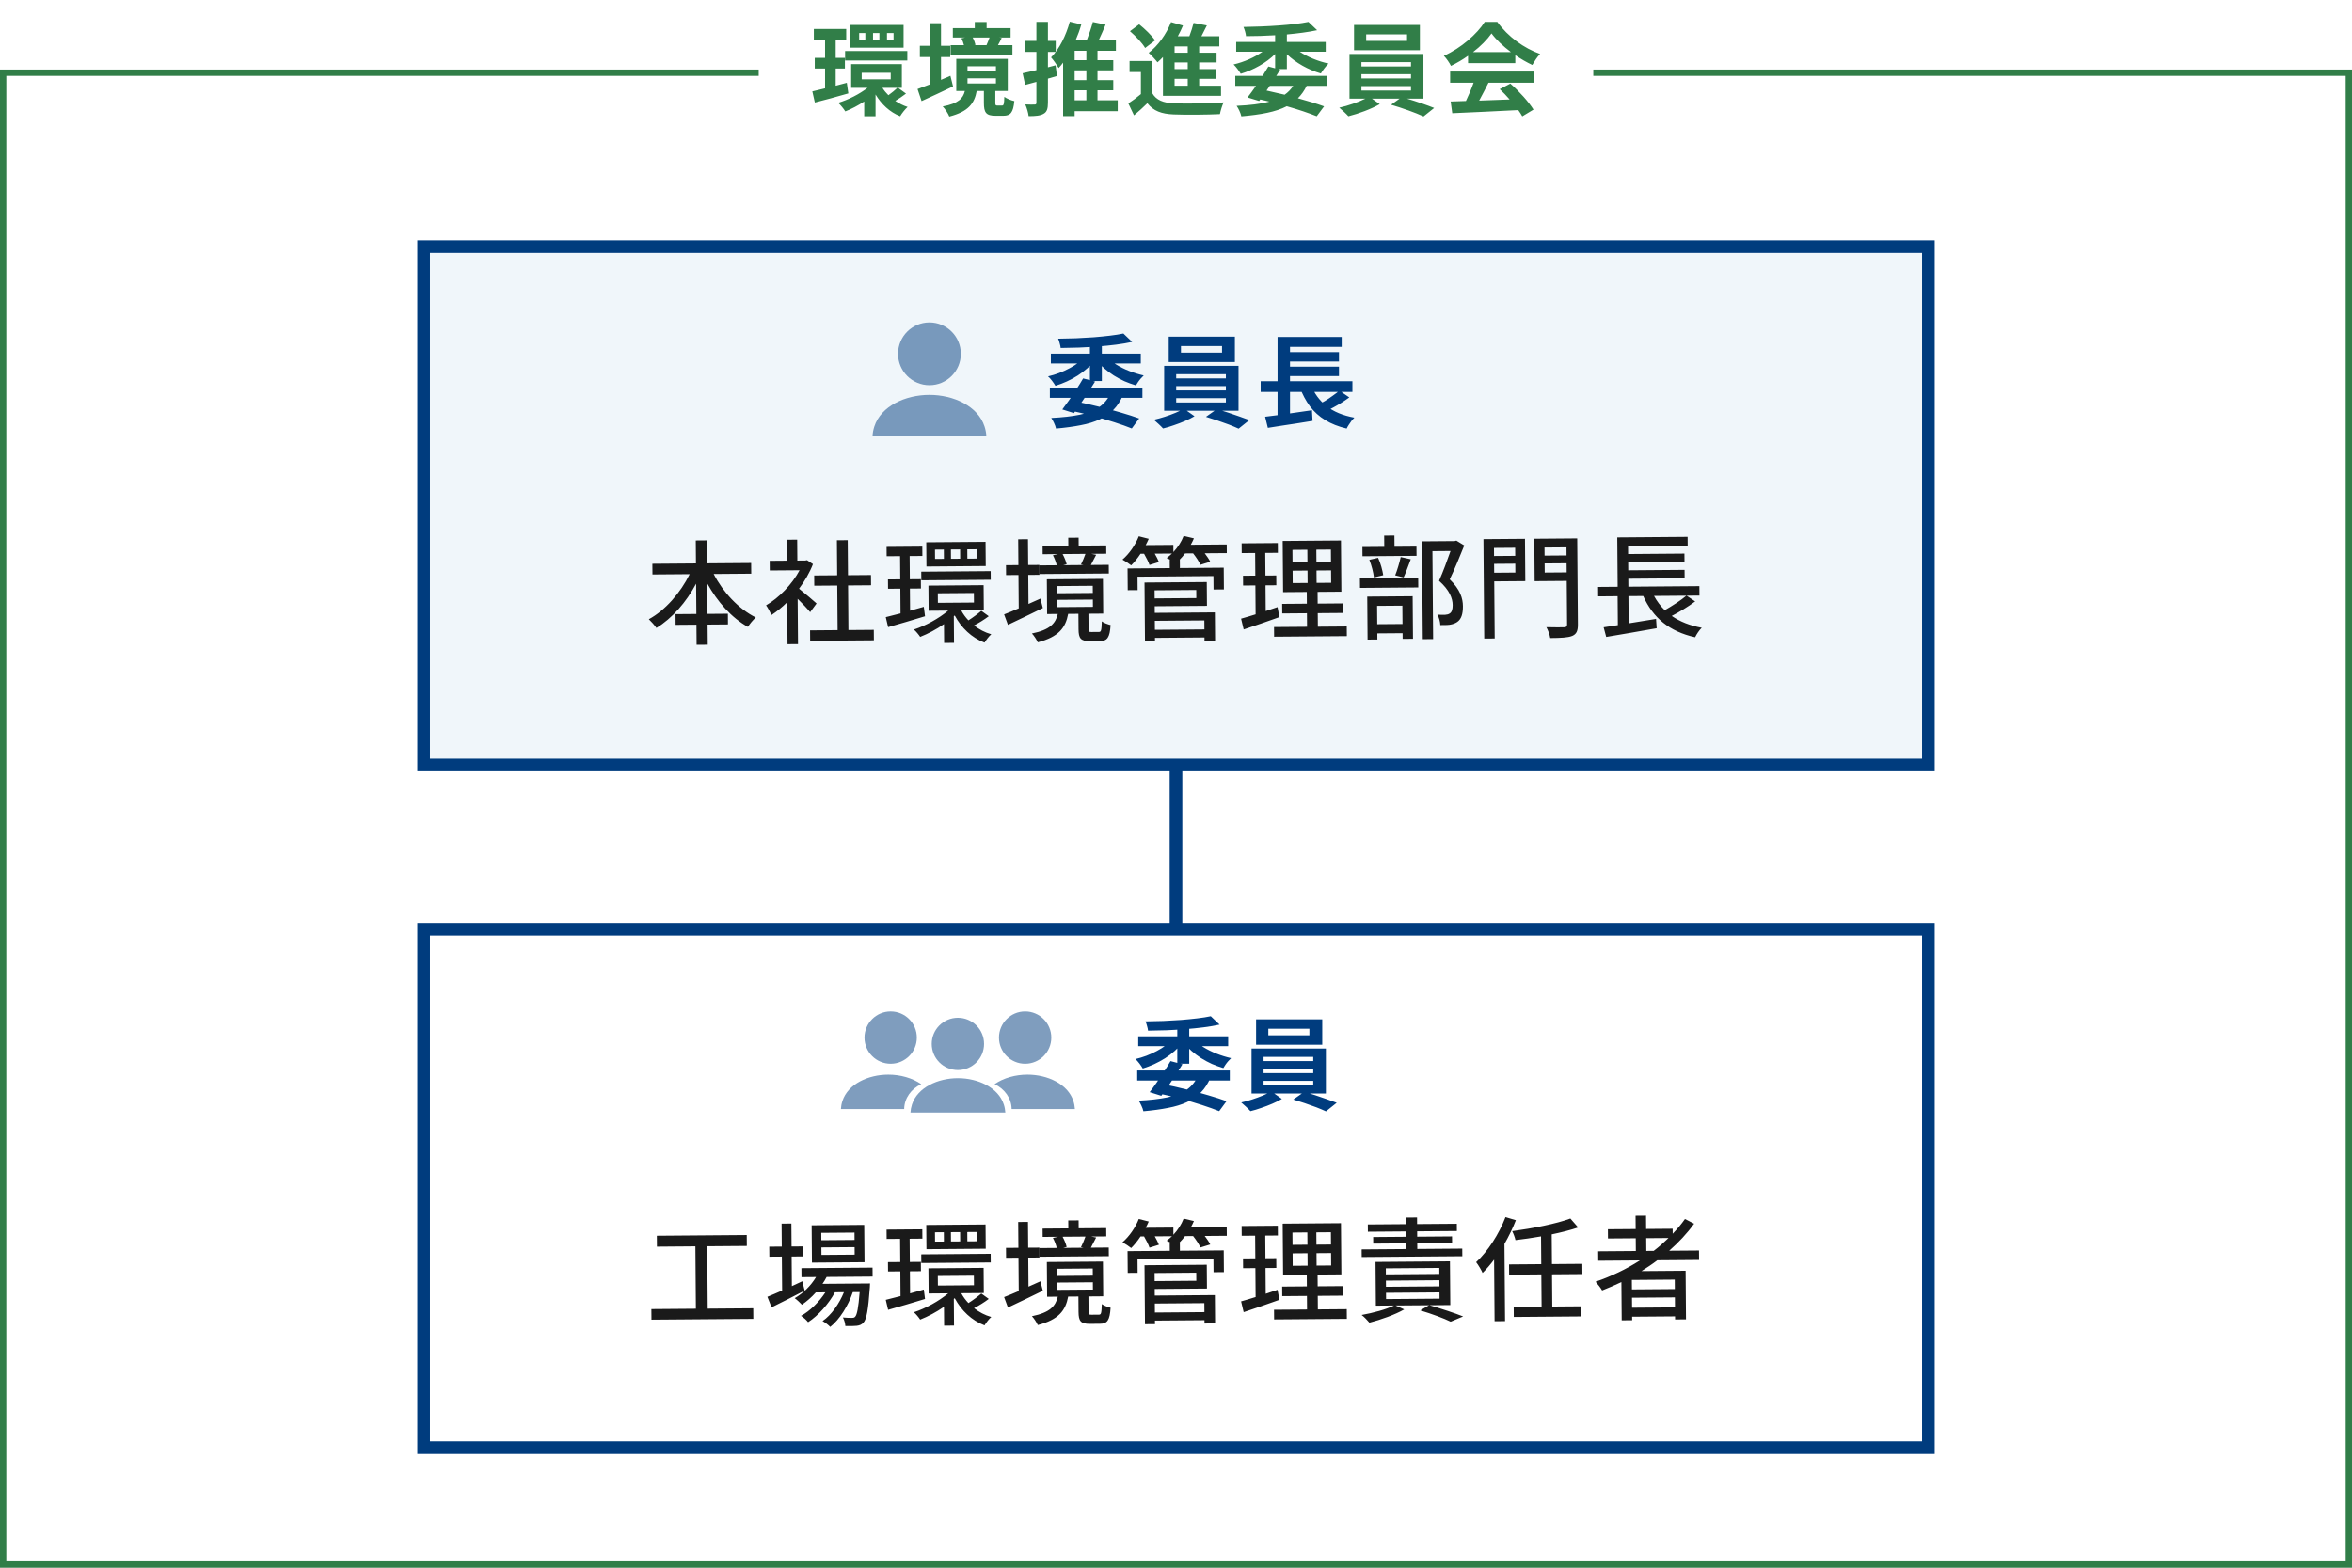 <svg width="372" height="248" viewBox="0 0 372 248" fill="none" xmlns="http://www.w3.org/2000/svg">
<rect x="0" y="0" width="372" height="248" fill="#808080" stroke="none"/>
<g clip-path="url(#clip0_369_21073)">
<rect width="372" height="248" fill="white"/>
<path d="M186 112.5V157.5" stroke="#003C7E" stroke-width="2"/>
<rect x="67" y="39" width="238" height="82" fill="#F0F6FA"/>
<rect x="67" y="39" width="238" height="82" stroke="#003C7E" stroke-width="2"/>
<path d="M166.048 61.348H180.688V62.932H166.048V61.348ZM171.312 59.86L173.2 60.356C172.859 60.91 172.491 61.492 172.096 62.1C171.701 62.708 171.312 63.294 170.928 63.86C170.544 64.415 170.187 64.91 169.856 65.348L168.016 64.772C168.347 64.345 168.709 63.849 169.104 63.284C169.499 62.718 169.888 62.137 170.272 61.54C170.667 60.943 171.013 60.383 171.312 59.86ZM175.744 62.004L177.632 62.468C177.237 63.407 176.731 64.191 176.112 64.82C175.504 65.449 174.768 65.961 173.904 66.356C173.051 66.751 172.053 67.055 170.912 67.268C169.771 67.492 168.475 67.668 167.024 67.796C166.96 67.508 166.853 67.209 166.704 66.9C166.565 66.591 166.421 66.329 166.272 66.116C168.032 66.031 169.536 65.86 170.784 65.604C172.043 65.348 173.077 64.937 173.888 64.372C174.709 63.796 175.328 63.007 175.744 62.004ZM169.152 64.916L170.144 63.508C171.371 63.753 172.603 64.031 173.84 64.34C175.077 64.638 176.245 64.953 177.344 65.284C178.443 65.604 179.387 65.908 180.176 66.196L179.008 67.78C178.24 67.471 177.328 67.145 176.272 66.804C175.227 66.463 174.096 66.132 172.88 65.812C171.664 65.481 170.421 65.183 169.152 64.916ZM166.208 55.94H180.432V57.492H166.208V55.94ZM172.384 54.148H174.272V60.276H172.384V54.148ZM171.664 56.356L173.2 56.98C172.837 57.428 172.421 57.86 171.952 58.276C171.493 58.681 170.992 59.06 170.448 59.412C169.904 59.753 169.333 60.062 168.736 60.34C168.149 60.606 167.547 60.836 166.928 61.028C166.8 60.804 166.624 60.542 166.4 60.244C166.176 59.945 165.963 59.711 165.76 59.54C166.357 59.401 166.939 59.225 167.504 59.012C168.08 58.788 168.629 58.537 169.152 58.26C169.675 57.983 170.149 57.684 170.576 57.364C171.003 57.044 171.365 56.708 171.664 56.356ZM174.944 56.356C175.349 56.804 175.867 57.23 176.496 57.636C177.125 58.031 177.819 58.377 178.576 58.676C179.333 58.974 180.107 59.215 180.896 59.396C180.757 59.524 180.608 59.678 180.448 59.86C180.288 60.041 180.139 60.233 180 60.436C179.872 60.628 179.76 60.804 179.664 60.964C179.056 60.782 178.453 60.564 177.856 60.308C177.269 60.041 176.704 59.737 176.16 59.396C175.616 59.044 175.109 58.665 174.64 58.26C174.181 57.855 173.771 57.428 173.408 56.98L174.944 56.356ZM177.68 52.756L179.072 54.084C178.293 54.255 177.445 54.398 176.528 54.516C175.611 54.633 174.651 54.729 173.648 54.804C172.656 54.879 171.659 54.937 170.656 54.98C169.653 55.012 168.688 55.033 167.76 55.044C167.739 54.831 167.685 54.58 167.6 54.292C167.525 54.004 167.445 53.764 167.36 53.572C168.277 53.561 169.211 53.54 170.16 53.508C171.12 53.465 172.059 53.412 172.976 53.348C173.904 53.273 174.768 53.188 175.568 53.092C176.379 52.996 177.083 52.884 177.68 52.756ZM186.784 54.74V55.78H193.28V54.74H186.784ZM184.848 53.252H195.312V57.268H184.848V53.252ZM186.032 61.076V61.764H193.888V61.076H186.032ZM186.032 62.98V63.668H193.888V62.98H186.032ZM186.032 59.188V59.86H193.888V59.188H186.032ZM184.128 57.876H195.888V64.98H184.128V57.876ZM187.232 64.644L188.928 65.844C188.501 66.1 188 66.35 187.424 66.596C186.859 66.841 186.272 67.065 185.664 67.268C185.067 67.481 184.496 67.652 183.952 67.78C183.771 67.577 183.536 67.343 183.248 67.076C182.971 66.809 182.72 66.585 182.496 66.404C183.061 66.276 183.643 66.116 184.24 65.924C184.837 65.732 185.403 65.524 185.936 65.3C186.469 65.076 186.901 64.857 187.232 64.644ZM190.736 65.94L192.432 64.74C192.997 64.879 193.595 65.055 194.224 65.268C194.853 65.471 195.461 65.678 196.048 65.892C196.645 66.094 197.163 66.281 197.6 66.452L195.904 67.812C195.488 67.62 194.981 67.406 194.384 67.172C193.797 66.948 193.184 66.729 192.544 66.516C191.915 66.302 191.312 66.111 190.736 65.94ZM199.392 60.308H213.904V62.004H199.392V60.308ZM203.12 55.7H211.776V57.188H203.12V55.7ZM203.12 58.004H211.776V59.492H203.12V58.004ZM200.096 65.924C200.725 65.849 201.445 65.758 202.256 65.652C203.077 65.534 203.936 65.412 204.832 65.284C205.739 65.156 206.629 65.028 207.504 64.9L207.6 66.58C206.779 66.708 205.947 66.841 205.104 66.98C204.261 67.118 203.451 67.241 202.672 67.348C201.893 67.465 201.179 67.577 200.528 67.684L200.096 65.924ZM207.312 60.788C207.835 62.185 208.661 63.332 209.792 64.228C210.923 65.124 212.395 65.737 214.208 66.068C214.069 66.207 213.92 66.377 213.76 66.58C213.611 66.782 213.467 66.99 213.328 67.204C213.189 67.417 213.077 67.615 212.992 67.796C211.68 67.487 210.549 67.038 209.6 66.452C208.651 65.876 207.845 65.15 207.184 64.276C206.533 63.401 205.989 62.377 205.552 61.204L207.312 60.788ZM211.856 61.796L213.408 62.868C213.013 63.156 212.597 63.438 212.16 63.716C211.733 63.983 211.301 64.233 210.864 64.468C210.427 64.703 210.021 64.91 209.648 65.092L208.368 64.1C208.741 63.908 209.141 63.684 209.568 63.428C209.995 63.161 210.405 62.884 210.8 62.596C211.205 62.308 211.557 62.041 211.856 61.796ZM202.064 53.3H212.208V54.868H204.032V61.012H202.064V53.3ZM202.064 60.82H204.032V66.132L202.064 66.34V60.82Z" fill="#003C7E"/>
<path d="M118.818 90.756L112.878 90.803C114.359 93.689 116.828 96.334 119.539 97.68C119.145 98.026 118.557 98.714 118.29 99.166C115.705 97.729 113.471 95.208 111.864 92.305L111.902 97.111L115.124 97.085L115.137 98.777L111.915 98.803L111.941 101.989L110.177 102.002L110.151 98.817L106.858 98.843L106.844 97.15L110.138 97.125L110.1 92.337C108.539 95.265 106.327 97.803 103.819 99.335C103.546 98.923 102.983 98.297 102.62 97.958C105.219 96.551 107.628 93.778 109.08 90.833L103.195 90.879L103.181 89.187L110.075 89.133L110.046 85.497L111.81 85.483L111.839 89.119L118.805 89.064L118.818 90.756ZM129.152 95.463L128.136 96.839C127.718 96.32 126.902 95.462 126.158 94.73L126.214 101.894L124.558 101.907L124.506 95.265C123.702 96.064 122.844 96.754 122.002 97.301C121.836 96.87 121.416 96.082 121.162 95.76C123.204 94.573 125.258 92.469 126.464 90.21L121.748 90.247L121.736 88.717L124.454 88.695L124.428 85.383L126.084 85.37L126.11 88.682L127.352 88.672L127.64 88.616L128.58 89.239C128.051 90.611 127.27 91.931 126.379 93.126C127.23 93.804 128.735 95.088 129.152 95.463ZM134.189 99.671L138.203 99.639L138.216 101.295L128.136 101.375L128.123 99.719L132.479 99.684L132.423 92.629L128.787 92.657L128.775 91.037L132.411 91.009L132.367 85.465L134.077 85.451L134.12 90.995L137.756 90.967L137.769 92.587L134.133 92.615L134.189 99.671ZM154.476 88.369L154.465 86.893L152.989 86.904L153 88.38L154.476 88.369ZM151.866 88.389L151.855 86.913L150.397 86.925L150.409 88.401L151.866 88.389ZM149.293 88.409L149.281 86.933L147.877 86.945L147.889 88.421L149.293 88.409ZM155.878 85.712L155.908 89.545L146.53 89.619L146.5 85.785L155.878 85.712ZM145.719 91.804L145.708 90.436L156.688 90.349L156.699 91.717L145.719 91.804ZM146.112 95.995L146.304 97.487C144.293 98.097 142.138 98.744 140.467 99.207L140.095 97.626C140.76 97.459 141.568 97.255 142.43 97.032L142.4 93.126L140.456 93.141L140.444 91.665L142.388 91.65L142.359 87.978L140.235 87.995L140.223 86.519L145.875 86.474L145.887 87.95L143.871 87.966L143.9 91.638L145.646 91.624L145.657 93.1L143.912 93.114L143.939 96.606C144.657 96.402 145.394 96.198 146.112 95.995ZM148.327 93.853L148.339 95.365L154.045 95.32L154.033 93.808L148.327 93.853ZM155.208 96.625L156.384 97.48C155.669 98.025 154.773 98.573 154.056 98.938C154.853 99.562 155.775 100.059 156.785 100.339C156.409 100.648 155.964 101.263 155.715 101.661C153.675 100.885 152.043 99.314 151.001 97.36L150.858 97.487L150.891 101.699L149.325 101.712L149.302 98.724C148.102 99.561 146.758 100.274 145.538 100.751C145.319 100.411 144.865 99.857 144.539 99.589C146.406 98.981 148.503 97.83 149.969 96.594L146.873 96.619L146.842 92.641L155.572 92.572L155.603 96.55L152.039 96.578C152.331 97.134 152.714 97.653 153.167 98.135C153.848 97.716 154.707 97.061 155.208 96.625ZM171.679 87.621L168.061 87.65C168.353 88.169 168.61 88.815 168.704 89.264L168.147 89.413L171.369 89.387L170.972 89.301C171.203 88.831 171.503 88.144 171.679 87.621ZM175.365 89.356L175.376 90.724L164.414 90.81L164.403 89.442L167.139 89.421C167.027 88.936 166.788 88.308 166.533 87.841L167.323 87.655L164.911 87.674L164.901 86.36L168.969 86.328L168.959 85.068L170.597 85.055L170.607 86.315L174.963 86.281L174.973 87.595L172.597 87.614L173.372 87.77C173.053 88.348 172.787 88.926 172.539 89.378L175.365 89.356ZM164.553 94.697L164.942 96.188C163.06 97.121 160.997 98.091 159.419 98.842L158.812 97.191C159.458 96.952 160.266 96.603 161.127 96.236L161.085 90.963L159.123 90.978L159.111 89.412L161.073 89.397L161.041 85.311L162.588 85.299L162.621 89.384L164.385 89.371L164.397 90.936L162.633 90.95L162.669 95.54L164.553 94.697ZM167.182 94.893L167.191 96.045L172.861 96L172.852 94.848L167.182 94.893ZM167.165 92.715L167.174 93.849L172.844 93.804L172.835 92.67L167.165 92.715ZM172.623 99.98L173.811 99.971C174.153 99.968 174.223 99.769 174.265 98.293C174.573 98.542 175.241 98.771 175.656 98.876C175.528 100.893 175.118 101.4 173.984 101.409L172.382 101.422C170.924 101.433 170.596 100.986 170.585 99.546L170.566 97.098L168.946 97.111C168.531 99.31 167.445 100.759 164.139 101.613C163.974 101.218 163.519 100.52 163.21 100.216C166.05 99.636 166.942 98.639 167.308 97.124L165.616 97.137L165.573 91.647L174.446 91.577L174.49 97.067L172.15 97.085L172.169 99.515C172.172 99.929 172.227 99.983 172.623 99.98ZM190.483 98.147L182.653 98.209L182.664 99.631L190.494 99.569L190.483 98.147ZM189.203 93.333L182.615 93.385L182.625 94.663L189.213 94.611L189.203 93.333ZM182.635 95.905L182.643 96.949L192.147 96.874L192.182 101.356L190.508 101.369L190.504 100.847L182.674 100.909L182.679 101.467L181.095 101.479L181.021 92.155L190.867 92.078L190.896 95.84L182.635 95.905ZM194.024 86.131L194.035 87.499L190.543 87.526C190.889 87.991 191.234 88.475 191.418 88.869L189.855 89.35C189.671 88.865 189.18 88.149 188.707 87.541L187.429 87.551C187.162 87.913 186.876 88.239 186.573 88.547L186.609 88.547L186.619 89.861L193.549 89.806L193.576 93.244L191.938 93.257L191.921 91.133L179.916 91.228L179.933 93.352L178.367 93.364L178.339 89.927L185.017 89.874L185.007 88.56L185.097 88.559C184.88 88.453 184.681 88.346 184.519 88.276C184.805 88.075 185.091 87.821 185.359 87.567L182.641 87.588C182.915 88.072 183.171 88.556 183.3 88.915L181.809 89.377C181.662 88.91 181.296 88.211 180.949 87.602L180.391 87.606C179.929 88.312 179.412 88.946 178.912 89.436C178.585 89.168 177.934 88.742 177.536 88.529C178.591 87.62 179.57 86.227 180.117 84.836L181.687 85.238C181.545 85.563 181.386 85.906 181.208 86.232L185.582 86.197L185.591 87.331C186.287 86.588 186.856 85.701 187.209 84.78L188.832 85.164C188.691 85.507 188.514 85.85 188.336 86.175L194.024 86.131ZM202.058 96.04L202.359 97.621C200.402 98.321 198.32 99.039 196.704 99.574L196.295 97.867C196.941 97.682 197.731 97.46 198.593 97.183L198.557 92.611L196.613 92.626L196.601 91.079L198.545 91.063L198.517 87.481L196.393 87.498L196.381 85.95L202.104 85.905L202.117 87.453L200.119 87.469L200.147 91.05L201.857 91.037L201.869 92.585L200.159 92.599L200.191 96.666C200.802 96.463 201.448 96.26 202.058 96.04ZM204.443 90.279L204.459 92.241L206.816 92.222L206.801 90.26L204.443 90.279ZM204.417 86.985L204.432 88.929L206.79 88.91L206.775 86.966L204.417 86.985ZM210.516 88.881L210.501 86.937L208.197 86.955L208.212 88.899L210.516 88.881ZM210.542 92.193L210.527 90.231L208.223 90.249L208.238 92.211L210.542 92.193ZM208.437 99.139L213.009 99.103L213.021 100.633L201.519 100.724L201.507 99.194L206.727 99.153L206.71 97.011L202.804 97.042L202.792 95.53L206.698 95.499L206.684 93.645L202.94 93.675L202.876 85.575L212.092 85.502L212.155 93.602L208.394 93.632L208.408 95.486L212.404 95.454L212.416 96.966L208.42 96.998L208.437 99.139ZM224.034 86.47L224.045 87.928L215.495 87.995L215.484 86.537L218.94 86.51L218.926 84.728L220.546 84.715L220.56 86.497L224.034 86.47ZM222.002 91.346L220.667 91.015C220.985 90.238 221.353 88.975 221.545 88.128L223.131 88.475C222.743 89.486 222.356 90.605 222.002 91.346ZM218.777 90.994L217.304 91.347C217.226 90.592 216.929 89.424 216.58 88.563L217.963 88.246C218.366 89.089 218.663 90.257 218.777 90.994ZM221.803 95.812L217.807 95.843L217.83 98.741L221.826 98.71L221.803 95.812ZM216.301 101.183L216.248 94.38L223.43 94.323L223.483 101.055L221.845 101.068L221.838 100.168L217.842 100.199L217.849 101.171L216.301 101.183ZM215.103 93.003L215.091 91.473L224.306 91.4L224.319 92.93L215.103 93.003ZM230.344 85.52L231.592 86.284C230.904 88 230.056 90.077 229.295 91.649C230.963 93.274 231.371 94.674 231.38 95.898C231.39 97.104 231.126 97.952 230.482 98.389C230.142 98.626 229.747 98.755 229.279 98.831C228.866 98.888 228.308 98.875 227.804 98.879C227.782 98.393 227.614 97.692 227.341 97.226C227.809 97.259 228.241 97.273 228.565 97.253C228.853 97.232 229.086 97.177 229.283 97.049C229.641 96.83 229.764 96.361 229.759 95.713C229.75 94.669 229.272 93.359 227.604 91.878C228.241 90.469 228.928 88.573 229.421 87.165L226.559 87.188L226.669 101.102L225.031 101.115L224.909 85.635L230.075 85.594L230.344 85.52ZM239.642 86.653L236.294 86.679L236.304 87.957L239.652 87.931L239.642 86.653ZM236.325 90.603L239.672 90.577L239.661 89.173L236.314 89.199L236.325 90.603ZM241.196 85.237L241.249 91.932L236.335 91.971L236.407 101.007L234.751 101.02L234.627 85.288L241.196 85.237ZM244.317 90.576L247.791 90.549L247.779 89.109L244.305 89.136L244.317 90.576ZM247.759 86.589L244.285 86.616L244.295 87.894L247.769 87.867L247.759 86.589ZM249.458 85.171L249.565 98.761C249.574 99.805 249.344 100.311 248.662 100.604C247.962 100.88 246.864 100.924 245.19 100.938C245.133 100.47 244.838 99.68 244.583 99.214C245.771 99.259 247.031 99.231 247.391 99.228C247.751 99.207 247.858 99.099 247.855 98.775L247.801 91.899L242.725 91.939L242.672 85.225L249.458 85.171ZM266.72 94.234L261.608 94.274C262.065 95.116 262.629 95.868 263.3 96.529C264.483 95.853 265.844 94.978 266.72 94.234ZM266.756 94.233L268.113 95.141C267.004 95.977 265.606 96.817 264.405 97.438C265.69 98.328 267.279 98.963 269.154 99.309C268.779 99.653 268.317 100.359 268.104 100.811C264.029 99.907 261.438 97.731 259.898 94.287L257.558 94.306L257.592 98.608L261.925 97.907L262.027 99.383C259.205 99.891 256.184 100.401 254.045 100.76L253.637 99.233C254.284 99.138 255.058 99.024 255.885 98.891L255.848 94.319L252.771 94.344L252.759 92.85L255.855 92.825L255.793 85.013L266.917 84.926L266.928 86.33L257.496 86.404L257.506 87.646L266.416 87.576L266.426 88.908L257.516 88.978L257.526 90.22L266.436 90.15L266.446 91.482L257.537 91.552L257.547 92.812L268.778 92.723L268.79 94.217L266.756 94.233Z" fill="#1A1A1A"/>
<g opacity="0.5">
<path d="M147.003 60.933C149.746 60.933 151.969 58.709 151.969 55.966C151.969 53.224 149.746 51 147.003 51C144.26 51 142.037 53.224 142.037 55.966C142.037 58.709 144.26 60.933 147.003 60.933Z" fill="#003C7E"/>
<path d="M155.717 67.464C154.664 64.229 150.802 62.467 147.003 62.467C143.204 62.467 139.342 64.229 138.29 67.464C138.121 67.982 138.029 68.497 138 68.999H156.007C155.977 68.497 155.886 67.982 155.717 67.464Z" fill="#003C7E"/>
</g>
<rect x="67" y="147" width="238" height="82" fill="white"/>
<rect x="67" y="147" width="238" height="82" stroke="#003C7E" stroke-width="2"/>
<path d="M179.868 169.348H194.508V170.932H179.868V169.348ZM185.132 167.86L187.02 168.356C186.679 168.911 186.311 169.492 185.916 170.1C185.521 170.708 185.132 171.295 184.748 171.86C184.364 172.415 184.007 172.911 183.676 173.348L181.836 172.772C182.167 172.345 182.529 171.849 182.924 171.284C183.319 170.719 183.708 170.137 184.092 169.54C184.487 168.943 184.833 168.383 185.132 167.86ZM189.564 170.004L191.452 170.468C191.057 171.407 190.551 172.191 189.932 172.82C189.324 173.449 188.588 173.961 187.724 174.356C186.871 174.751 185.873 175.055 184.732 175.268C183.591 175.492 182.295 175.668 180.844 175.796C180.78 175.508 180.673 175.209 180.524 174.9C180.385 174.591 180.241 174.329 180.092 174.116C181.852 174.031 183.356 173.86 184.604 173.604C185.863 173.348 186.897 172.937 187.708 172.372C188.529 171.796 189.148 171.007 189.564 170.004ZM182.972 172.916L183.964 171.508C185.191 171.753 186.423 172.031 187.66 172.34C188.897 172.639 190.065 172.953 191.164 173.284C192.263 173.604 193.207 173.908 193.996 174.196L192.828 175.78C192.06 175.471 191.148 175.145 190.092 174.804C189.047 174.463 187.916 174.132 186.7 173.812C185.484 173.481 184.241 173.183 182.972 172.916ZM180.028 163.94H194.252V165.492H180.028V163.94ZM186.204 162.148H188.092V168.276H186.204V162.148ZM185.484 164.356L187.02 164.98C186.657 165.428 186.241 165.86 185.772 166.276C185.313 166.681 184.812 167.06 184.268 167.412C183.724 167.753 183.153 168.063 182.556 168.34C181.969 168.607 181.367 168.836 180.748 169.028C180.62 168.804 180.444 168.543 180.22 168.244C179.996 167.945 179.783 167.711 179.58 167.54C180.177 167.401 180.759 167.225 181.324 167.012C181.9 166.788 182.449 166.537 182.972 166.26C183.495 165.983 183.969 165.684 184.396 165.364C184.823 165.044 185.185 164.708 185.484 164.356ZM188.764 164.356C189.169 164.804 189.687 165.231 190.316 165.636C190.945 166.031 191.639 166.377 192.396 166.676C193.153 166.975 193.927 167.215 194.716 167.396C194.577 167.524 194.428 167.679 194.268 167.86C194.108 168.041 193.959 168.233 193.82 168.436C193.692 168.628 193.58 168.804 193.484 168.964C192.876 168.783 192.273 168.564 191.676 168.308C191.089 168.041 190.524 167.737 189.98 167.396C189.436 167.044 188.929 166.665 188.46 166.26C188.001 165.855 187.591 165.428 187.228 164.98L188.764 164.356ZM191.5 160.756L192.892 162.084C192.113 162.255 191.265 162.399 190.348 162.516C189.431 162.633 188.471 162.729 187.468 162.804C186.476 162.879 185.479 162.937 184.476 162.98C183.473 163.012 182.508 163.033 181.58 163.044C181.559 162.831 181.505 162.58 181.42 162.292C181.345 162.004 181.265 161.764 181.18 161.572C182.097 161.561 183.031 161.54 183.98 161.508C184.94 161.465 185.879 161.412 186.796 161.348C187.724 161.273 188.588 161.188 189.388 161.092C190.199 160.996 190.903 160.884 191.5 160.756ZM200.604 162.74V163.78H207.1V162.74H200.604ZM198.668 161.252H209.132V165.268H198.668V161.252ZM199.852 169.076V169.764H207.708V169.076H199.852ZM199.852 170.98V171.668H207.708V170.98H199.852ZM199.852 167.188V167.86H207.708V167.188H199.852ZM197.948 165.876H209.708V172.98H197.948V165.876ZM201.052 172.644L202.748 173.844C202.321 174.1 201.82 174.351 201.244 174.596C200.679 174.841 200.092 175.065 199.484 175.268C198.887 175.481 198.316 175.652 197.772 175.78C197.591 175.577 197.356 175.343 197.068 175.076C196.791 174.809 196.54 174.585 196.316 174.404C196.881 174.276 197.463 174.116 198.06 173.924C198.657 173.732 199.223 173.524 199.756 173.3C200.289 173.076 200.721 172.857 201.052 172.644ZM204.556 173.94L206.252 172.74C206.817 172.879 207.415 173.055 208.044 173.268C208.673 173.471 209.281 173.679 209.868 173.892C210.465 174.095 210.983 174.281 211.42 174.452L209.724 175.812C209.308 175.62 208.801 175.407 208.204 175.172C207.617 174.948 207.004 174.729 206.364 174.516C205.735 174.303 205.132 174.111 204.556 173.94Z" fill="#003C7E"/>
<path d="M111.935 207.018L119.135 206.962L119.148 208.636L103.039 208.763L103.025 207.089L110.063 207.033L109.985 197.17L103.902 197.218L103.888 195.49L118.107 195.377L118.121 197.105L111.857 197.155L111.935 207.018ZM135.16 196.161L135.151 194.991L129.895 195.032L129.904 196.202L135.16 196.161ZM135.178 198.483L135.169 197.295L129.913 197.336L129.923 198.524L135.178 198.483ZM136.689 193.773L136.736 199.677L128.42 199.742L128.374 193.838L136.689 193.773ZM126.895 202.688L127.267 204.161C125.474 205.094 123.538 206.081 122.032 206.813L121.371 205.144C122.017 204.887 122.824 204.539 123.703 204.154L123.661 198.79L121.681 198.805L121.668 197.221L123.648 197.206L123.619 193.57L125.167 193.558L125.196 197.194L127.014 197.179L127.026 198.763L125.209 198.778L125.245 203.457C125.783 203.201 126.339 202.945 126.895 202.688ZM138.014 201.953L130.742 202.01C130.547 202.39 130.334 202.751 130.085 203.095L137.608 203.036C137.608 203.036 137.594 203.45 137.577 203.666C137.318 207.268 137.059 208.674 136.577 209.218C136.274 209.563 135.933 209.673 135.501 209.731C135.088 209.77 134.422 209.793 133.701 209.763C133.68 209.367 133.532 208.774 133.313 208.416C133.925 208.483 134.483 208.479 134.717 208.477C134.987 208.475 135.131 208.456 135.274 208.274C135.541 207.966 135.767 206.938 135.963 204.399L134.883 204.407C134.18 206.501 132.793 208.762 131.308 209.908C131.036 209.604 130.511 209.212 130.095 208.981C131.492 208.034 132.738 206.242 133.479 204.418L132.057 204.43C131.099 206.219 129.404 208.141 127.81 209.161C127.556 208.821 127.085 208.411 126.687 208.162C128.103 207.395 129.567 205.943 130.545 204.442L129.033 204.454C128.355 205.215 127.605 205.869 126.835 206.397C126.599 206.129 126.018 205.593 125.692 205.362C127.036 204.577 128.251 203.398 129.068 202.023L126.764 202.041L126.753 200.619L138.003 200.531L138.014 201.953ZM154.476 196.369L154.465 194.893L152.989 194.904L153 196.38L154.476 196.369ZM151.866 196.389L151.855 194.913L150.397 194.925L150.409 196.401L151.866 196.389ZM149.293 196.41L149.281 194.934L147.877 194.945L147.889 196.421L149.293 196.41ZM155.878 193.711L155.908 197.545L146.53 197.619L146.5 193.785L155.878 193.711ZM145.719 199.804L145.708 198.436L156.688 198.349L156.699 199.717L145.719 199.804ZM146.112 203.995L146.304 205.487C144.293 206.097 142.138 206.744 140.467 207.207L140.095 205.626C140.76 205.459 141.568 205.255 142.43 205.032L142.4 201.126L140.456 201.141L140.444 199.665L142.388 199.65L142.359 195.978L140.235 195.995L140.223 194.519L145.875 194.474L145.887 195.95L143.871 195.966L143.9 199.638L145.646 199.624L145.657 201.1L143.912 201.114L143.939 204.606C144.657 204.402 145.394 204.198 146.112 203.995ZM148.327 201.853L148.339 203.365L154.045 203.32L154.033 201.808L148.327 201.853ZM155.208 204.625L156.384 205.48C155.669 206.026 154.773 206.573 154.056 206.938C154.853 207.562 155.775 208.059 156.785 208.339C156.409 208.648 155.964 209.263 155.715 209.661C153.675 208.885 152.043 207.314 151.001 205.36L150.858 205.487L150.891 209.699L149.325 209.712L149.302 206.724C148.102 207.561 146.758 208.274 145.538 208.751C145.319 208.411 144.865 207.857 144.539 207.589C146.406 206.981 148.503 205.83 149.969 204.594L146.873 204.619L146.842 200.641L155.572 200.572L155.603 204.55L152.039 204.578C152.331 205.134 152.714 205.653 153.167 206.135C153.848 205.716 154.707 205.061 155.208 204.625ZM171.679 195.621L168.061 195.649C168.353 196.169 168.61 196.815 168.704 197.264L168.147 197.413L171.369 197.387L170.972 197.301C171.203 196.831 171.503 196.144 171.679 195.621ZM175.365 197.356L175.376 198.724L164.414 198.81L164.403 197.442L167.139 197.421C167.027 196.936 166.788 196.308 166.533 195.842L167.323 195.655L164.911 195.674L164.901 194.36L168.969 194.328L168.959 193.068L170.597 193.055L170.607 194.315L174.963 194.281L174.973 195.595L172.597 195.614L173.372 195.77C173.053 196.348 172.787 196.926 172.539 197.378L175.365 197.356ZM164.553 202.697L164.942 204.188C163.06 205.121 160.997 206.091 159.419 206.842L158.812 205.191C159.458 204.952 160.266 204.603 161.127 204.236L161.085 198.963L159.123 198.978L159.111 197.412L161.073 197.397L161.041 193.311L162.588 193.299L162.621 197.384L164.385 197.371L164.397 198.936L162.633 198.95L162.669 203.54L164.553 202.697ZM167.182 202.893L167.191 204.045L172.861 204L172.852 202.848L167.182 202.893ZM167.165 200.715L167.174 201.849L172.844 201.804L172.835 200.67L167.165 200.715ZM172.623 207.98L173.811 207.971C174.153 207.968 174.223 207.769 174.265 206.293C174.573 206.542 175.241 206.771 175.656 206.876C175.528 208.893 175.118 209.4 173.984 209.409L172.382 209.422C170.924 209.433 170.596 208.986 170.585 207.546L170.566 205.098L168.946 205.111C168.531 207.31 167.445 208.759 164.139 209.613C163.974 209.218 163.519 208.52 163.21 208.216C166.05 207.636 166.942 206.639 167.308 205.124L165.616 205.137L165.573 199.647L174.446 199.577L174.49 205.067L172.15 205.086L172.169 207.515C172.172 207.929 172.227 207.983 172.623 207.98ZM190.483 206.147L182.653 206.209L182.664 207.631L190.494 207.569L190.483 206.147ZM189.203 201.333L182.615 201.385L182.625 202.663L189.213 202.611L189.203 201.333ZM182.635 203.905L182.643 204.949L192.147 204.874L192.182 209.356L190.508 209.369L190.504 208.847L182.674 208.909L182.679 209.467L181.095 209.479L181.021 200.155L190.867 200.078L190.896 203.84L182.635 203.905ZM194.024 194.131L194.035 195.499L190.543 195.526C190.889 195.991 191.234 196.475 191.418 196.869L189.855 197.35C189.671 196.865 189.18 196.149 188.707 195.541L187.429 195.551C187.162 195.913 186.876 196.239 186.573 196.547L186.609 196.547L186.619 197.861L193.549 197.807L193.576 201.244L191.938 201.257L191.921 199.133L179.916 199.228L179.933 201.352L178.367 201.364L178.339 197.926L185.017 197.874L185.007 196.56L185.097 196.559C184.88 196.453 184.681 196.346 184.519 196.276C184.805 196.075 185.091 195.821 185.359 195.567L182.641 195.588C182.915 196.072 183.171 196.556 183.3 196.915L181.809 197.377C181.662 196.91 181.296 196.211 180.949 195.602L180.391 195.606C179.929 196.312 179.412 196.946 178.912 197.436C178.585 197.169 177.934 196.742 177.536 196.529C178.591 195.62 179.57 194.227 180.117 192.836L181.687 193.238C181.545 193.563 181.386 193.906 181.208 194.232L185.582 194.197L185.591 195.331C186.287 194.588 186.856 193.701 187.209 192.78L188.832 193.164C188.691 193.507 188.514 193.85 188.336 194.176L194.024 194.131ZM202.058 204.04L202.359 205.621C200.402 206.321 198.32 207.039 196.704 207.574L196.295 205.867C196.941 205.682 197.731 205.46 198.593 205.183L198.557 200.611L196.613 200.626L196.601 199.078L198.545 199.063L198.517 195.481L196.393 195.498L196.381 193.95L202.104 193.905L202.117 195.453L200.119 195.469L200.147 199.051L201.857 199.037L201.869 200.585L200.159 200.598L200.191 204.666C200.802 204.464 201.448 204.26 202.058 204.04ZM204.443 198.279L204.459 200.241L206.816 200.222L206.801 198.26L204.443 198.279ZM204.417 194.985L204.432 196.929L206.79 196.91L206.775 194.966L204.417 194.985ZM210.516 196.881L210.501 194.937L208.197 194.955L208.212 196.899L210.516 196.881ZM210.542 200.193L210.527 198.231L208.223 198.249L208.238 200.211L210.542 200.193ZM208.437 207.139L213.009 207.103L213.021 208.633L201.519 208.724L201.507 207.194L206.727 207.153L206.71 205.011L202.804 205.042L202.792 203.53L206.698 203.499L206.684 201.645L202.94 201.675L202.876 193.575L212.092 193.502L212.155 201.602L208.394 201.632L208.408 203.486L212.404 203.454L212.416 204.966L208.42 204.997L208.437 207.139ZM231.276 197.527L231.285 198.733L215.374 198.858L215.364 197.652L222.456 197.597L222.449 196.697L217.193 196.738L217.185 195.694L222.441 195.653L222.434 194.807L216.35 194.855L216.341 193.703L222.425 193.655L222.417 192.611L224.127 192.597L224.135 193.641L230.417 193.592L230.426 194.744L224.144 194.793L224.151 195.639L229.659 195.596L229.667 196.64L224.159 196.683L224.166 197.583L231.276 197.527ZM219.217 204.516L219.224 205.506L227.684 205.44L227.676 204.45L219.217 204.516ZM219.201 202.59L219.209 203.562L227.669 203.496L227.661 202.524L219.201 202.59ZM219.186 200.646L219.194 201.6L227.653 201.534L227.646 200.58L219.186 200.646ZM229.384 206.452L226.108 206.478C228.003 207.039 230.15 207.742 231.415 208.254L229.441 209.08C228.393 208.566 226.515 207.861 224.639 207.3L226.018 206.479L220.727 206.52L222.099 207.14C220.648 207.979 218.386 208.771 216.59 209.235C216.317 208.913 215.736 208.288 215.356 208.021C217.154 207.701 219.237 207.144 220.493 206.522L217.613 206.545L217.558 199.633L229.33 199.54L229.384 206.452ZM238.113 192.541L239.755 193.032C239.261 194.296 238.641 195.579 237.948 196.79L238.045 208.994L236.389 209.007L236.312 199.269C235.724 200.048 235.1 200.773 234.492 201.372C234.327 200.977 233.798 200.081 233.471 199.67C235.329 197.945 237.072 195.249 238.113 192.541ZM250.28 201.553L245.474 201.591L245.515 206.685L250.068 206.649L250.081 208.251L239.425 208.335L239.413 206.733L243.823 206.698L243.782 201.604L238.689 201.645L238.676 200.025L243.77 199.985L243.735 195.593C242.369 195.837 240.984 196.028 239.69 196.183C239.614 195.787 239.376 195.159 239.174 194.765C242.447 194.325 246.167 193.593 248.375 192.766L249.61 194.178C248.425 194.584 246.952 194.955 245.425 195.273L245.462 199.971L250.267 199.933L250.28 201.553ZM260.386 197.891L261.556 197.882C262.397 197.246 263.165 196.555 263.898 195.848L260.37 195.875L260.386 197.891ZM264.897 203.922L264.886 202.428L258.1 202.482L258.112 203.976L264.897 203.922ZM258.134 206.873L264.92 206.82L264.908 205.236L258.122 205.289L258.134 206.873ZM268.731 199.32L262.125 199.372C261.32 199.99 260.479 200.537 259.619 201.084L266.603 201.028L266.663 208.714L264.935 208.728L264.931 208.242L258.146 208.295L258.15 208.853L256.494 208.866L256.446 202.819C255.442 203.295 254.42 203.735 253.397 204.139C253.196 203.762 252.669 203.1 252.36 202.761C254.837 201.913 257.222 200.778 259.372 199.393L252.784 199.445L252.772 197.951L258.73 197.904L258.714 195.889L254.322 195.923L254.311 194.465L258.702 194.431L258.686 192.325L260.342 192.312L260.358 194.418L264.552 194.384L264.558 195.176C265.273 194.433 265.932 193.654 266.502 192.839L267.948 193.584C266.826 195.141 265.487 196.555 264.004 197.863L268.719 197.826L268.731 199.32Z" fill="#1A1A1A"/>
<g opacity="0.5">
<path d="M151.503 169.278C153.789 169.278 155.642 167.425 155.642 165.139C155.642 162.853 153.789 161 151.503 161C149.217 161 147.364 162.853 147.364 165.139C147.364 167.425 149.217 169.278 151.503 169.278Z" fill="#003C7E"/>
<path d="M158.765 174.723C157.888 172.027 154.669 170.559 151.503 170.559C148.337 170.559 145.119 172.027 144.242 174.723C144.101 175.155 144.024 175.584 144 176.003H159.007C158.982 175.584 158.906 175.155 158.765 174.723Z" fill="#003C7E"/>
<path d="M162.139 168.278C164.425 168.278 166.278 166.425 166.278 164.139C166.278 161.853 164.425 160 162.139 160C159.853 160 158 161.853 158 164.139C158 166.425 159.853 168.278 162.139 168.278Z" fill="#003C7E"/>
<path fill-rule="evenodd" clip-rule="evenodd" d="M162.504 170C165.67 170 168.889 171.468 169.766 174.165C169.907 174.597 169.983 175.026 170.008 175.444H160C159.977 173.731 158.89 172.248 157.306 171.506C158.722 170.519 160.622 170 162.504 170Z" fill="#003C7E"/>
<path d="M140.869 168.278C138.583 168.278 136.73 166.425 136.73 164.139C136.73 161.853 138.583 160 140.869 160C143.155 160 145.008 161.853 145.008 164.139C145.008 166.425 143.155 168.278 140.869 168.278Z" fill="#003C7E"/>
<path fill-rule="evenodd" clip-rule="evenodd" d="M140.503 170C137.338 170 134.119 171.468 133.242 174.165C133.101 174.597 133.024 175.026 133 175.444H143.008C143.031 173.731 144.118 172.248 145.702 171.506C144.286 170.519 142.385 170 140.503 170Z" fill="#003C7E"/>
</g>
<rect x="0.5" y="11.5" width="371" height="236" stroke="#317E48"/>
<rect width="132" height="45" transform="translate(120 -12)" fill="white"/>
<path d="M141.328 6.264V5.224H140.288V6.264H141.328ZM139.088 6.264V5.224H138.08V6.264H139.088ZM136.864 6.264V5.224H135.888V6.264H136.864ZM142.912 3.944V7.544H134.368V3.944H142.912ZM133.664 9.576V8.072H143.504V9.576H133.664ZM133.936 13.096L134.176 14.776C132.352 15.304 130.416 15.832 128.88 16.216L128.48 14.456C129.056 14.328 129.744 14.168 130.496 13.976V10.84H128.864V9.16H130.496V6.248H128.72V4.584H133.84V6.248H132.176V9.16H133.632V10.84H132.176V13.56L133.936 13.096ZM141.936 13.896H139.568C139.824 14.312 140.144 14.696 140.512 15.064C140.992 14.728 141.568 14.248 141.936 13.896ZM136.288 11.512V12.552H140.88V11.512H136.288ZM142.048 13.896L143.296 14.808C142.736 15.24 142.112 15.656 141.6 15.96C142.192 16.36 142.848 16.696 143.552 16.92C143.168 17.256 142.64 17.928 142.368 18.392C140.72 17.736 139.408 16.488 138.48 14.952V18.392H136.688V16.056C135.712 16.696 134.672 17.24 133.696 17.624C133.456 17.224 132.944 16.6 132.576 16.264C134.176 15.784 135.936 14.888 137.216 13.896H134.624V10.152H142.64V13.896H142.048ZM156.512 5.928H153.84C154.048 6.312 154.208 6.76 154.288 7.096L154.08 7.144H156.112L156.032 7.128C156.192 6.776 156.384 6.312 156.512 5.928ZM160.128 7.144V8.696H150.352V7.144H152.464C152.384 6.792 152.224 6.376 152.064 6.056L152.656 5.928H150.704V4.456H154.176V3.48H156.048V4.456H159.84V5.928H158.032L158.432 6.008C158.224 6.44 158.016 6.824 157.84 7.144H160.128ZM150.32 11.992L150.736 13.672C149.056 14.488 147.216 15.32 145.76 15.992L145.12 14.088C145.664 13.896 146.336 13.64 147.072 13.352V9.032H145.488V7.24H147.072V3.672H148.832V7.24H150.288V9.032H148.832V12.632C149.328 12.424 149.824 12.2 150.32 11.992ZM153.024 12.392V13.208H157.52V12.392H153.024ZM153.024 10.488V11.288H157.52V10.488H153.024ZM157.76 16.696H158.48C158.736 16.696 158.816 16.536 158.848 15.32C159.2 15.592 159.936 15.896 160.432 15.992C160.256 17.832 159.808 18.312 158.688 18.312H157.44C155.936 18.312 155.616 17.784 155.616 16.264V14.392H154.48C154.128 16.312 153.2 17.656 150.144 18.44C149.968 17.976 149.472 17.208 149.104 16.84C151.616 16.36 152.32 15.56 152.608 14.392H151.248V9.32H159.392V14.392H157.424V16.248C157.424 16.648 157.472 16.696 157.76 16.696ZM166.96 10.328L167.168 12.024C166.704 12.168 166.224 12.296 165.744 12.44V16.248C165.744 17.192 165.584 17.704 165.072 17.992C164.544 18.312 163.792 18.376 162.688 18.376C162.64 17.864 162.4 17.048 162.16 16.52C162.784 16.552 163.44 16.552 163.648 16.536C163.84 16.536 163.92 16.472 163.92 16.232V12.952L162.144 13.432L161.744 11.592C162.352 11.464 163.104 11.288 163.92 11.096V8.216H162.064V6.472H163.92V3.464H165.744V6.472H166.976V8.216H165.744V10.648L166.96 10.328ZM169.968 14.28V15.864H171.824V14.28H169.968ZM171.824 9.528V8.04H169.968V9.528H171.824ZM171.824 12.68V11.128H169.968V12.68H171.824ZM176.784 15.864V17.592H169.968V18.376H168.144V9.912C167.92 10.216 167.68 10.504 167.44 10.76C167.2 10.344 166.608 9.48 166.24 9.08C167.552 7.752 168.608 5.608 169.2 3.432L171.024 3.864C170.784 4.712 170.48 5.544 170.128 6.36H171.888C172.256 5.432 172.624 4.344 172.848 3.48L174.864 3.896C174.512 4.728 174.144 5.592 173.776 6.36H176.496V8.04H173.584V9.528H176.08V11.128H173.584V12.68H176.08V14.28H173.584V15.864H176.784ZM187.856 8.344V7.336H185.776V8.344H187.856ZM187.856 10.936V9.88H185.776V10.936H187.856ZM187.856 13.56V12.472H185.776V13.56H187.856ZM183.936 15.16V9.032C183.648 9.336 183.36 9.608 183.072 9.864C182.784 9.48 182.08 8.712 181.68 8.36C183.152 7.24 184.48 5.4 185.216 3.496L187.104 4.04C186.864 4.616 186.592 5.176 186.288 5.736H188.112C188.384 5.032 188.624 4.248 188.784 3.624L190.88 4.024C190.592 4.6 190.304 5.192 190.016 5.736H192.848V7.336H189.664V8.344H192.416V9.88H189.664V10.936H192.352V12.472H189.664V13.56H193.12V15.16H183.936ZM182.688 6.392L181.12 7.592C180.672 6.808 179.616 5.704 178.72 4.936L180.176 3.848C181.072 4.568 182.176 5.624 182.688 6.392ZM182.256 9.656V14.76C182.88 15.832 184 16.28 185.632 16.344C187.552 16.424 191.328 16.376 193.536 16.2C193.312 16.648 193.04 17.528 192.944 18.056C190.96 18.152 187.568 18.184 185.616 18.104C183.712 18.024 182.432 17.56 181.472 16.328C180.832 16.952 180.176 17.56 179.36 18.248L178.464 16.36C179.088 15.96 179.808 15.432 180.448 14.888V11.4H178.656V9.656H182.256ZM204.544 13.576H200.832L200.32 14.328C201.28 14.536 202.24 14.76 203.184 14.984C203.728 14.6 204.176 14.136 204.544 13.576ZM203.536 8.584V10.936H202.176L202.48 11.016C202.288 11.336 202.08 11.672 201.856 12.008H209.92V13.576H206.672C206.288 14.344 205.84 15 205.28 15.544C206.88 15.976 208.32 16.424 209.424 16.824L208.256 18.392C207.024 17.896 205.376 17.336 203.52 16.808C201.76 17.72 199.408 18.136 196.336 18.408C196.208 17.848 195.888 17.176 195.584 16.744C197.664 16.648 199.376 16.456 200.768 16.072C200.304 15.96 199.824 15.848 199.328 15.736L199.152 15.976L197.312 15.416C197.712 14.904 198.176 14.264 198.656 13.576H195.376V12.008H199.696C200.016 11.496 200.336 10.984 200.608 10.52L201.68 10.808V8.552C200.256 9.96 198.272 11.064 196.24 11.672C195.984 11.24 195.488 10.552 195.104 10.2C196.752 9.816 198.432 9.08 199.68 8.184H195.52V6.632H201.68V5.576C200.112 5.672 198.544 5.72 197.072 5.72C197.04 5.304 196.848 4.648 196.672 4.264C200.288 4.216 204.56 3.96 206.944 3.464L208.32 4.776C206.928 5.08 205.28 5.288 203.536 5.448V6.632H209.68V8.184H205.568C206.816 9.016 208.48 9.704 210.128 10.056C209.728 10.424 209.184 11.16 208.912 11.624C206.928 11.048 204.976 9.96 203.536 8.584ZM222.544 6.472V5.432H216.08V6.472H222.544ZM224.576 3.944V7.944H214.16V3.944H224.576ZM215.328 13.624V14.328H223.168V13.624H215.328ZM215.328 11.736V12.408H223.168V11.736H215.328ZM215.328 9.832V10.52H223.168V9.832H215.328ZM225.136 15.608H222.544C224.048 16.056 225.728 16.632 226.832 17.08L225.152 18.424C223.92 17.848 221.712 17.064 220.016 16.568L221.36 15.608H216.992L218.224 16.472C216.928 17.224 214.88 17.992 213.264 18.392C212.912 17.992 212.256 17.4 211.824 17.032C213.216 16.728 214.864 16.152 215.952 15.608H213.44V8.536H225.136V15.608ZM232.976 8.248H238.976C237.744 7.32 236.64 6.28 235.904 5.288C235.216 6.264 234.192 7.304 232.976 8.248ZM232.192 9.992V8.824C231.344 9.432 230.416 9.976 229.488 10.424C229.264 9.96 228.768 9.24 228.368 8.824C231.088 7.624 233.632 5.352 234.832 3.464H236.816C238.512 5.816 241.056 7.64 243.584 8.536C243.104 9.032 242.688 9.72 242.352 10.28C241.472 9.864 240.544 9.336 239.664 8.728V9.992H232.192ZM229.36 13.08V11.32H242.592V13.08H235.424C234.96 14.024 234.432 15.016 233.952 15.912C235.488 15.864 237.136 15.8 238.768 15.736C238.272 15.16 237.728 14.584 237.2 14.104L238.88 13.224C240.304 14.472 241.792 16.136 242.544 17.336L240.768 18.408C240.608 18.104 240.384 17.768 240.128 17.416C236.368 17.624 232.416 17.784 229.696 17.912L229.44 16.056L231.856 15.976C232.288 15.08 232.736 14.024 233.072 13.08H229.36Z" fill="#317E48"/>
</g>
<defs>
<clipPath id="clip0_369_21073">
<rect width="372" height="248" fill="white"/>
</clipPath>
</defs>
</svg>
